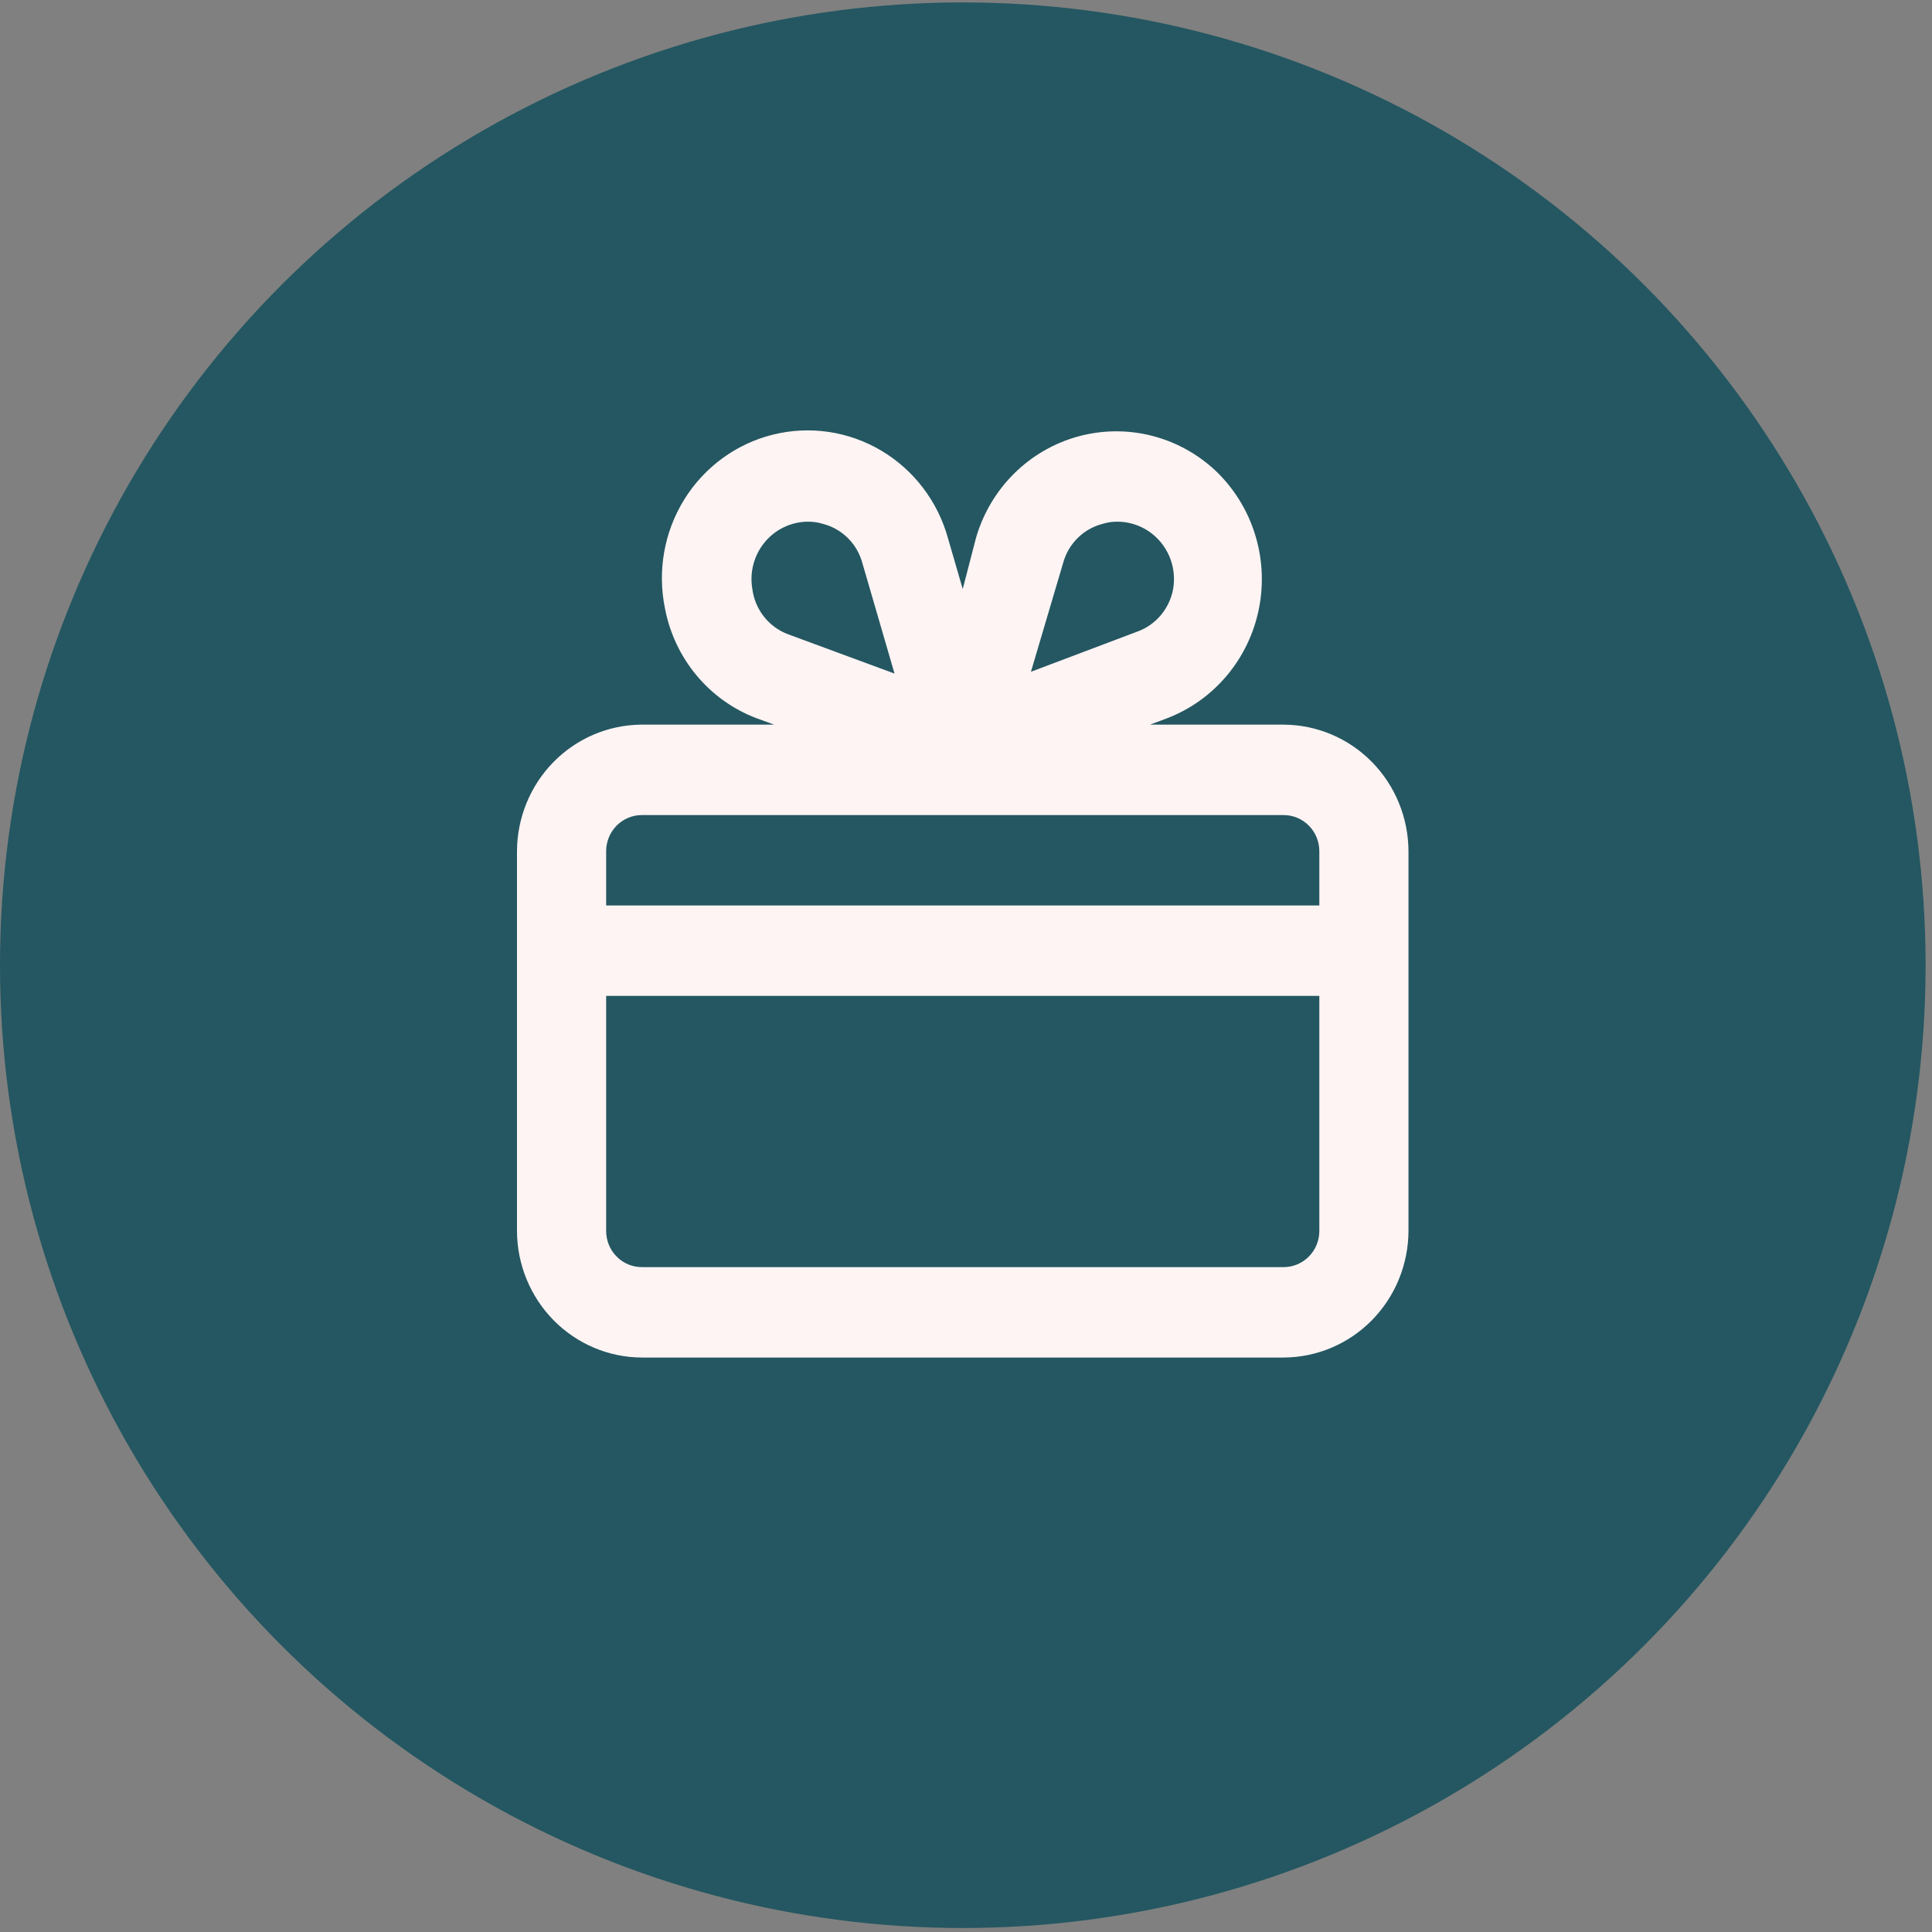 <?xml version="1.0" encoding="UTF-8"?>
<svg xmlns="http://www.w3.org/2000/svg" width="113" height="113" viewBox="0 0 113 113" fill="none">
  <rect x="0" y="0" width="113" height="113" fill="#808080" stroke="none"/>
  <circle cx="56.313" cy="56.454" r="56.313" fill="#245761"></circle>
  <path d="M75.08 42.384H67.259L68.25 42.014C69.611 41.494 70.82 40.632 71.762 39.508C72.704 38.384 73.349 37.035 73.635 35.589C73.922 34.143 73.841 32.646 73.401 31.24C72.961 29.834 72.175 28.565 71.118 27.552C70.052 26.546 68.75 25.832 67.336 25.479C65.922 25.126 64.442 25.145 63.037 25.534C61.632 25.923 60.349 26.67 59.308 27.703C58.268 28.736 57.505 30.022 57.091 31.438L56.309 34.453L55.449 31.491C54.854 29.331 53.453 27.489 51.544 26.356C49.635 25.223 47.366 24.887 45.217 25.419C43.067 25.951 41.206 27.309 40.026 29.207C38.847 31.105 38.441 33.394 38.894 35.589C39.17 37.038 39.809 38.39 40.75 39.515C41.69 40.64 42.901 41.501 44.264 42.014L45.281 42.384H37.46C35.54 42.412 33.707 43.203 32.356 44.588C31.006 45.973 30.245 47.84 30.238 49.787V71.996C30.245 73.958 31.016 75.837 32.384 77.224C33.752 78.61 35.604 79.393 37.538 79.4H75.08C77.014 79.393 78.867 78.61 80.235 77.224C81.602 75.837 82.373 73.958 82.38 71.996V49.787C82.373 47.826 81.602 45.947 80.235 44.56C78.867 43.173 77.014 42.391 75.08 42.384ZM62.175 32.946C62.323 32.391 62.613 31.886 63.016 31.482C63.419 31.077 63.921 30.789 64.469 30.645C64.765 30.552 65.073 30.507 65.382 30.513C65.863 30.517 66.337 30.628 66.772 30.837C67.207 31.045 67.591 31.348 67.899 31.723C68.207 32.098 68.43 32.536 68.554 33.008C68.677 33.479 68.698 33.972 68.615 34.453C68.511 35.015 68.264 35.541 67.898 35.977C67.533 36.413 67.061 36.744 66.529 36.938L60.298 39.291L62.175 32.946ZM44.004 34.453C43.92 33.972 43.941 33.479 44.065 33.008C44.189 32.536 44.412 32.098 44.72 31.723C45.027 31.348 45.412 31.045 45.847 30.837C46.281 30.628 46.756 30.517 47.237 30.513C47.546 30.507 47.854 30.552 48.149 30.645C48.698 30.789 49.199 31.077 49.602 31.482C50.005 31.886 50.295 32.391 50.443 32.946L52.32 39.397L46.089 37.096C45.538 36.89 45.051 36.535 44.684 36.069C44.316 35.603 44.081 35.044 44.004 34.453ZM77.166 71.996C77.166 72.558 76.946 73.096 76.555 73.492C76.164 73.889 75.633 74.112 75.08 74.112H37.538C36.985 74.112 36.455 73.889 36.063 73.492C35.672 73.096 35.453 72.558 35.453 71.996V58.248H77.166V71.996ZM77.166 52.96H35.453V49.787C35.453 49.226 35.672 48.688 36.063 48.292C36.455 47.895 36.985 47.672 37.538 47.672H75.08C75.633 47.672 76.164 47.895 76.555 48.292C76.946 48.688 77.166 49.226 77.166 49.787V52.96Z" fill="#FFF4F4"></path>
</svg>
